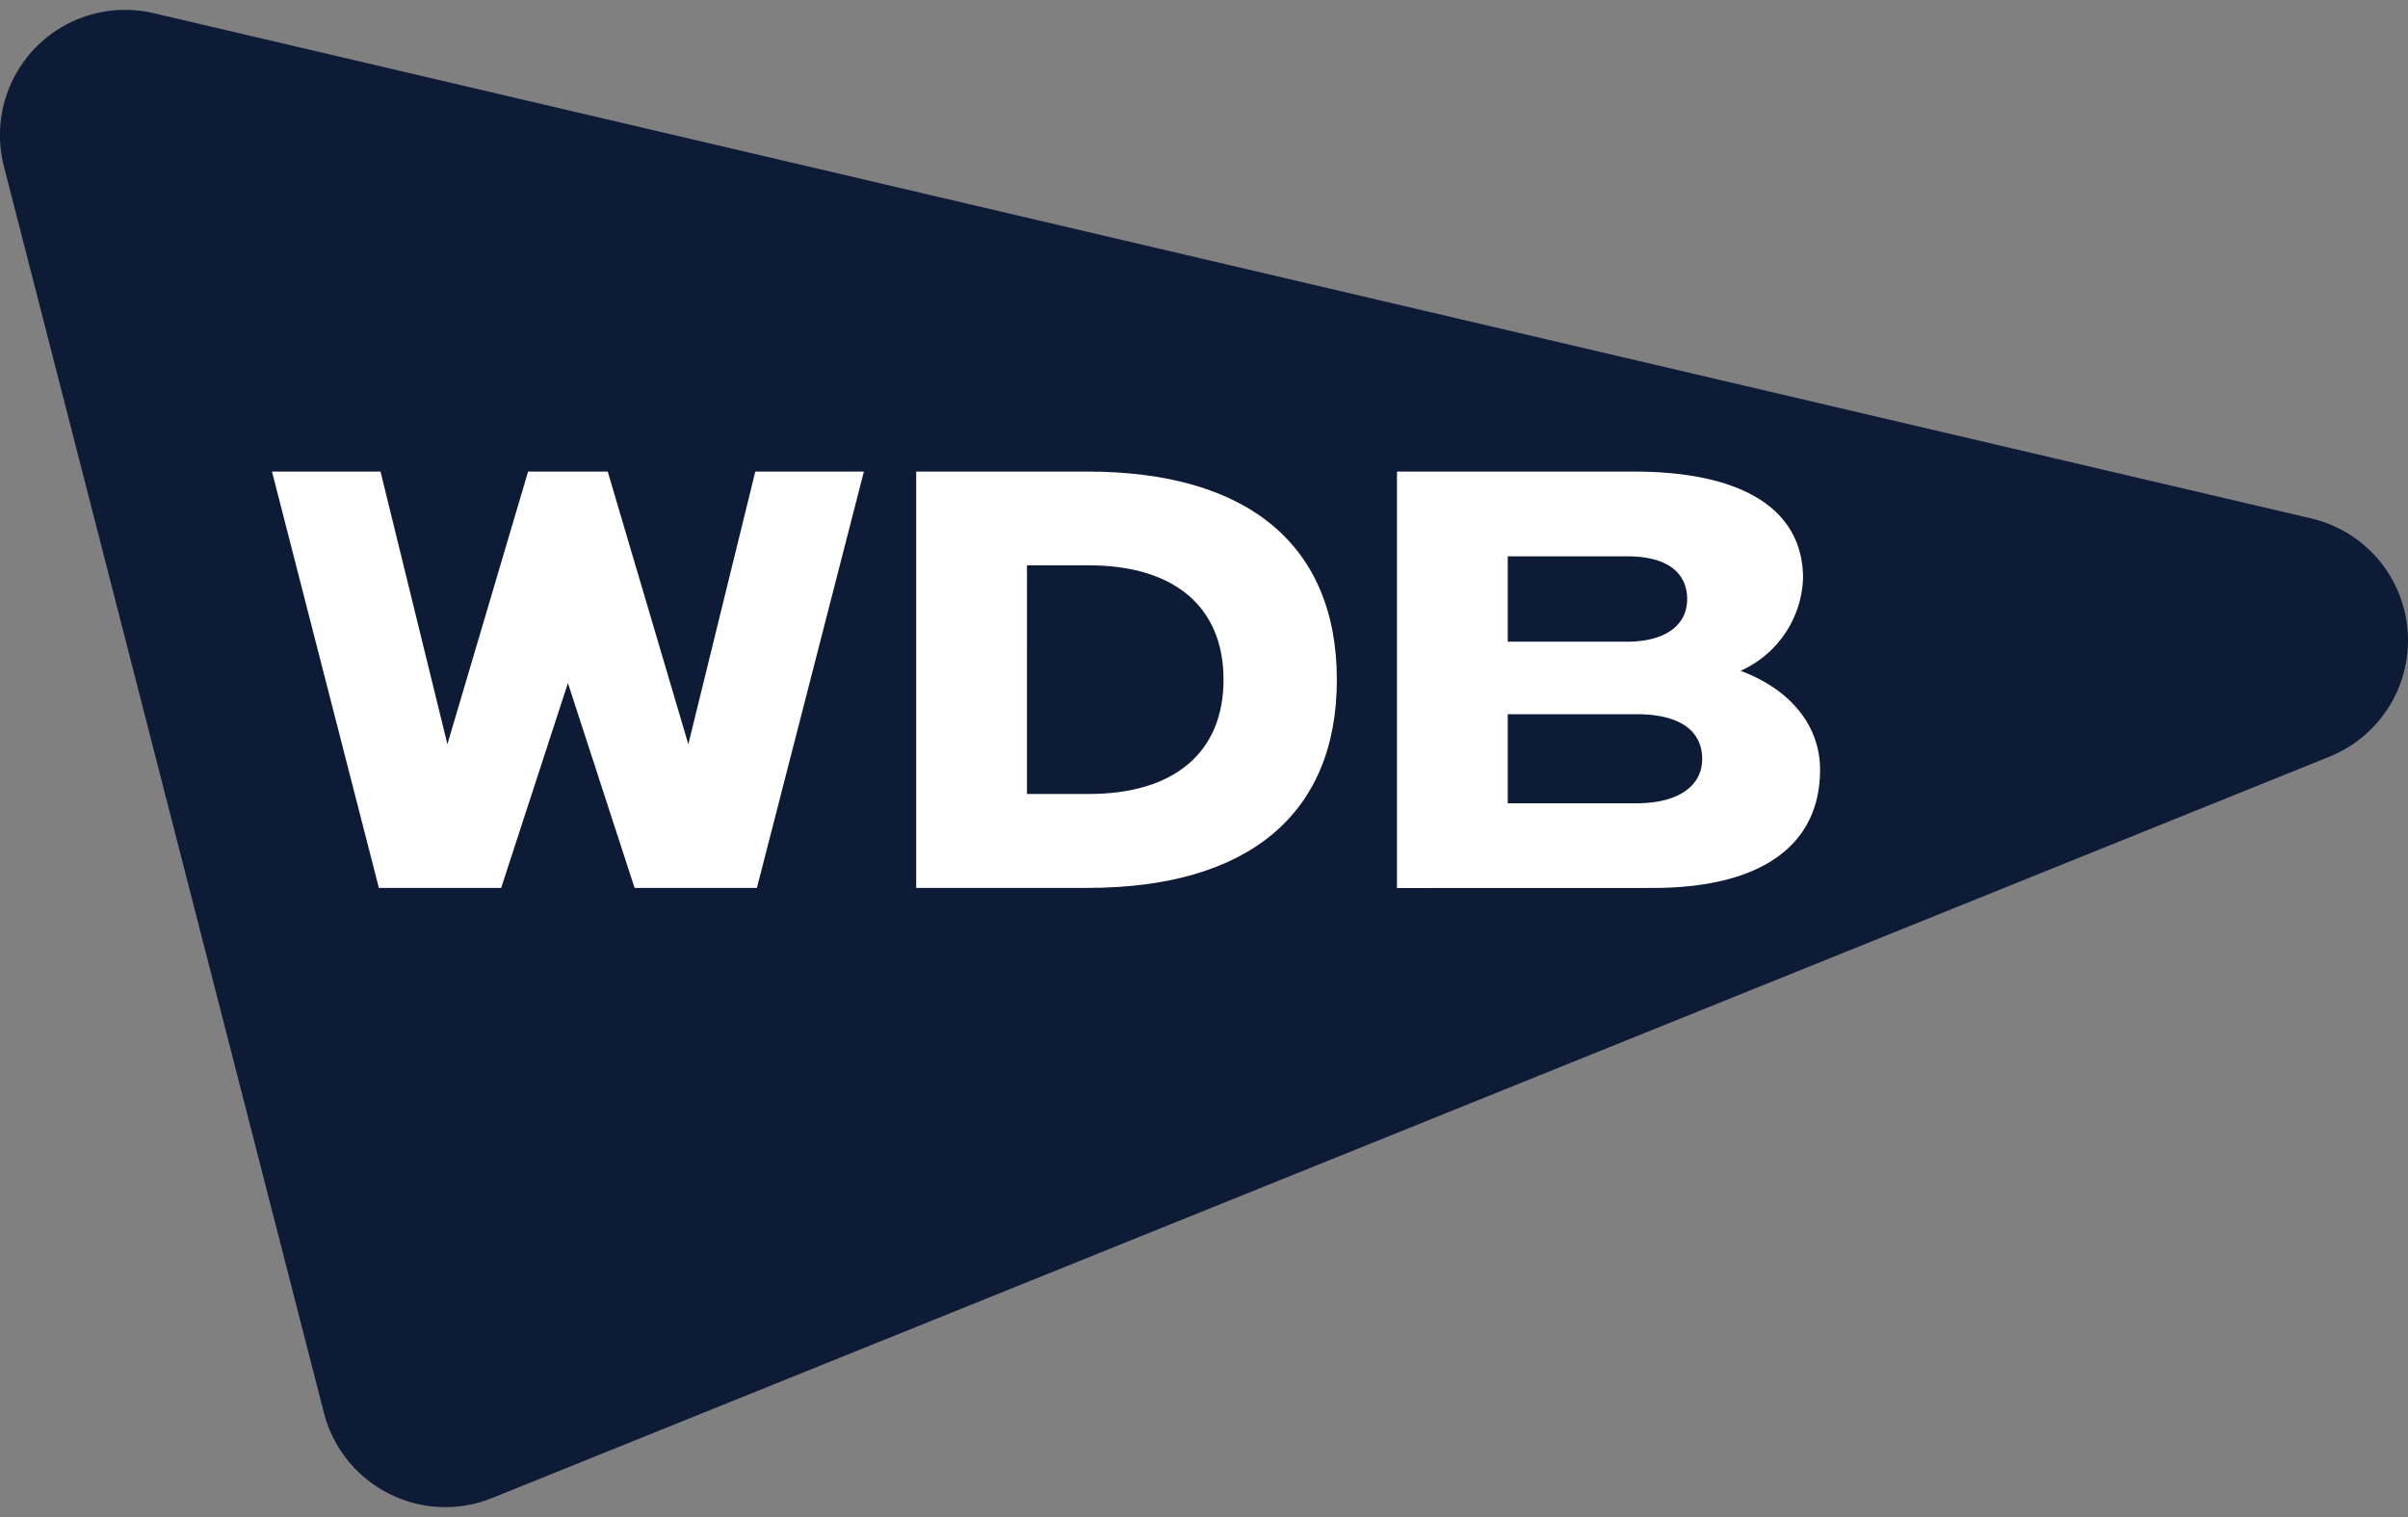 <svg xmlns="http://www.w3.org/2000/svg" xmlns:xlink="http://www.w3.org/1999/xlink" width="100" height="63" viewBox="0 0 100 63">
  <rect x="0" y="0" width="100" height="63" fill="#808080" stroke="none"/>
  <defs>
    <clipPath id="clip-path">
      <rect id="長方形_59855" data-name="長方形 59855" width="100" height="63" transform="translate(18 12)" fill="none"/>
    </clipPath>
  </defs>
  <g id="マスクグループ_166290" data-name="マスクグループ 166290" transform="translate(-18 -12)" clip-path="url(#clip-path)">
    <g id="グループ_204443" data-name="グループ 204443" transform="translate(18 12.411)">
      <path id="パス_47446" data-name="パス 47446" d="M99.984,25.785a5.2,5.2,0,0,0-4-4.665L6.386.137A5.2,5.2,0,0,0,.163,6.5L13.454,58.271a5.214,5.214,0,0,0,5.04,3.908,5.145,5.145,0,0,0,1.945-.379L96.746,31.009a5.206,5.206,0,0,0,3.239-5.225" transform="translate(0 0)" fill="#0d1b37"/>
      <path id="パス_47447" data-name="パス 47447" d="M98.67,49.905V32.611h9.843c4.526,0,7.02,1.575,7.02,4.432a4.381,4.381,0,0,1-2.593,3.841c2.225.835,3.3,2.412,3.3,4.1,0,3.171-2.467,4.918-6.949,4.918Zm4.6-3.519h5.34c1.712,0,2.735-.693,2.735-1.85,0-.69-.355-1.849-2.735-1.849h-5.34Zm0-6.711h4.951c1.564,0,2.5-.662,2.5-1.772,0-.663-.328-1.773-2.5-1.773h-4.951Z" transform="translate(-40.656 -13.437)" fill="#fff"/>
      <path id="パス_47448" data-name="パス 47448" d="M19.21,32.61h4.508l2.777,11.322L29.846,32.61h3.307L36.5,43.933,39.281,32.61h4.51L39.348,49.9h-5.08L31.5,41.394,28.727,49.9H23.649Z" transform="translate(-7.915 -13.437)" fill="#fff"/>
      <path id="パス_47449" data-name="パス 47449" d="M64.711,49.9V32.61h7.112c6.679,0,10.357,3.071,10.357,8.648S78.5,49.9,71.823,49.9Zm4.6-3.9h2.563c3.559,0,5.6-1.73,5.6-4.748s-2.04-4.749-5.6-4.749H69.312Z" transform="translate(-26.663 -13.437)" fill="#fff"/>
    </g>
  </g>
</svg>
